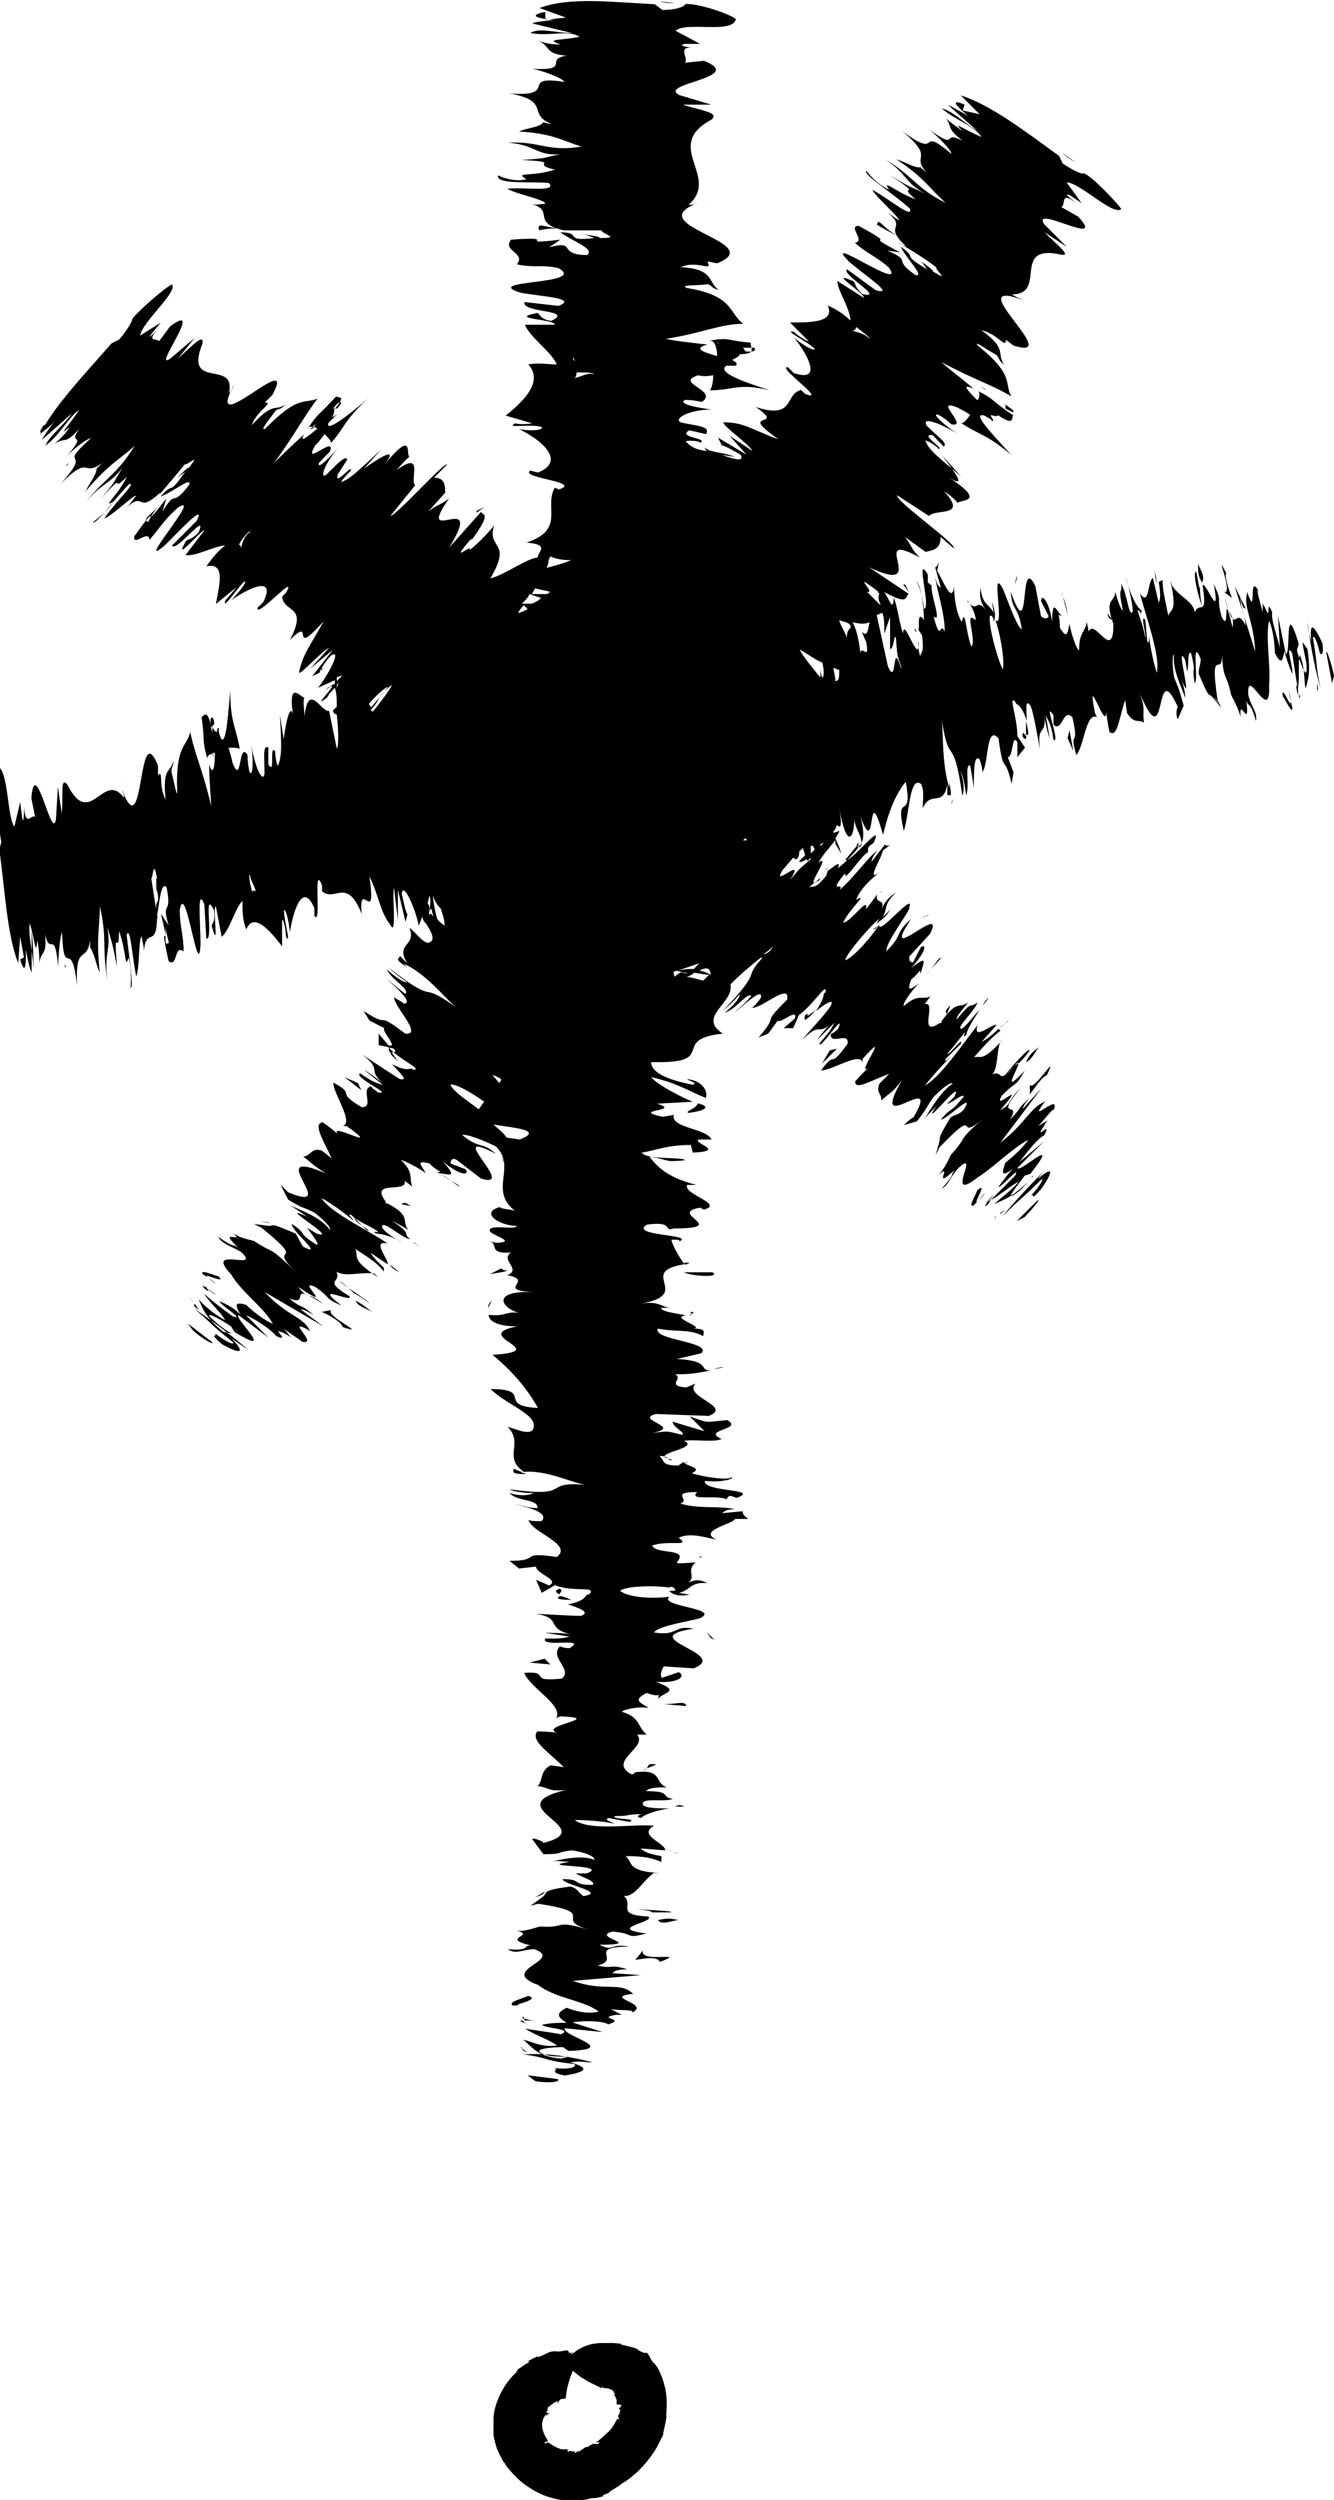 <?xml version="1.0" encoding="UTF-8"?>
<svg id="Capa_2" data-name="Capa 2" xmlns="http://www.w3.org/2000/svg" viewBox="0 0 41.71 78.15">
  <defs>
    <style>
      .cls-1 {
        stroke-width: 0px;
      }
    </style>
  </defs>
  <g id="Layer_1" data-name="Layer 1">
    <path class="cls-1" d="M15.14,15.85l-.24.12v.06l.24-.18ZM28.96,28.64l.12-.06-.3.12.18-.06ZM25.94,32.84l-.24.41.47-.47-.24.06ZM29.43,29.94c-.12,0-.18.24-.47.53l.47-.53ZM32.08,33.2c.18-.06.3-.36.41-.47-.24.18-.3.24-.41.47ZM32.73,33.61c.41-.83-.41.53-.53.3v.3c.18-.24.41-.59.53-.59ZM30.55,37.22c0,.06-.3.53-.12.47l.18-.18c-.3.3.35-.65-.06-.3ZM30.61,37.52c.06-.06.12-.12.18-.24l-.18.24ZM31.26,37.93s0,.06.18-.12l-.18.12ZM31.2,37.99l.06-.06-.06.06ZM31.08,38.11q.06-.06.06-.12l-.06.12ZM25.18,31.72c-.06.18,0,.18.06.12,0-.12.06-.18-.06-.12ZM25.53,31.54c-.12.12-.24.18-.3.24,0,.06,0,.12.3-.24ZM29.55,36.22c.12-.12.18-.18.24-.24l-.24.24ZM29.43,35.56l-.12.3c.06-.12.06-.24.12-.3ZM9.59,21l.12-.18-.12.18ZM29.55,31.83s-.06.06-.06.12c0-.06,0-.12.06-.12ZM9.88,13.24c0,.06-.06.06,0,0q-.12.12-.18.18c.06,0,.12-.06.18-.18,0,.06,0,0,0,0ZM32.26,36.81c0-.06.06-.06.06-.06l-.06.06ZM27.3,26.68h-.06.06ZM10.3,21.47c-.06,0-.06.06-.12.12q.06-.06.12-.12ZM10.12,20.88l-.12.06c0,.06.06,0,.12-.06ZM30.84,37.58c.12-.12.18-.18.24-.24-.12.18-.24.24-.24.24ZM5.04,15.73c-.35.41-.59.47-.41.59.12-.24.24-.41.41-.59ZM25.83,27.22l.06-.12c-.06.06-.06.12-.06.12ZM30.84,37.58q-.06,0,0,0t0,0ZM3.63,10.7c.12-.12.24-.24.35-.36l-.35.36ZM2.15,14.49c-.06.06-.12.12-.12.12.06-.06.06-.12.12-.12ZM30.73,31.42c.06-.12.12-.18.18-.24-.06.12-.12.18-.18.24ZM31.43,33.61c.24-.24.35-.36.41-.36.12-.12.24-.24.35-.41,0-.12-.53.47-.77.77ZM31.26,32.13c.12-.06.18-.18.3-.24l-.3.24ZM30.79,37.7c.06,0,.12-.06.18-.18-.06,0-.06.06-.12.06q0,.06-.06.12ZM29.6,31.72l.12-.3c-.24.24-.12.18-.12.3ZM27.54,27.87v.06c0-.06.06-.12,0-.06ZM27.48,28.93c-.06.06-.12.06-.18.12.06,0,.12-.06.18-.12ZM31.38,37.99c.65-.65.41-.36,1.18-1.12.12-.06-.12.3-.35.53.18-.18-.06.24.35-.24.41-.59.35-.71-.12-.3.12-.18.3-.36.41-.47-.35.36-.94.95-1.48,1.6ZM31.79,38.17l.24-.12c.18-.18.53-.59.41-.53l-.65.65ZM28.42,18.51l-.12-.24h-.06l.18.24ZM15.67,36.1l.06.18.06.12-.12-.3ZM11.18,33.85l-.41-.18.53.41-.12-.24ZM13.78,36.69l.59.41c-.06-.12-.24-.12-.59-.41ZM11.12,40.66c.06.18.35.24.53.36-.24-.18-.3-.24-.53-.36ZM10.36,40.95l-.3.06c.3.12.65.36.65.47.89.3-.59-.36-.35-.53ZM6.81,39.89c-.06,0-.59-.24-.47-.06l.18.12c-.35-.24.65.24.3-.06ZM6.52,39.95c.06.06.12.12.24.18l-.24-.18ZM6.22,40.95l-.12-.18c-.06,0-.06.06.12.18ZM6.05,40.72l.06.06-.06-.06ZM5.93,40.6c.06,0,.06.06.12.06l-.12-.06ZM12.31,32.78c-.18-.06-.18,0-.12.12.12,0,.24,0,.12-.12ZM12.48,33.2c-.12-.12-.18-.24-.24-.3q-.12,0,.24.3ZM7.76,38.52c.12.06.18.12.3.18l-.3-.18ZM8.47,38.23l-.3-.06c.18.06.24.06.3.06ZM22.76,13.48l.18.12-.18-.12ZM12.42,37.58s-.06,0-.12-.06q.06.06.12.06ZM30.84,12.18s0-.06,0,0c-.12-.06-.18-.12-.18-.12.06.06.12.12.18.12ZM7.4,41.6h-.06c.06,0,.06.06.06,0ZM22.87,14.01l-.06-.06c-.06,0,0,0,.06.06ZM6.46,40.24c.12.12.18.18.3.24-.24-.18-.3-.24-.3-.24ZM27.42,7.02c.18.12.41.24.65.36-.53-.3-.59-.59-.65-.36ZM6.46,40.24q0-.06,0,0c0-.06-.06-.06,0,0ZM33.21,4.77c.12.12.3.24.41.3l-.41-.3ZM29.19,3.95c-.06-.06-.12-.06-.12-.06q.06,0,.12.06ZM12.9,38.82c.12.06.18.12.24.18-.12-.12-.18-.12-.24-.18ZM10.65,40.06c.24.18.35.3.41.36.12.06.3.18.47.3.06,0-.59-.41-.89-.65ZM12.19,39.53c.06.12.18.18.3.24l-.3-.24ZM6.34,40.18c0,.06.06.12.18.18,0-.06-.06-.06-.06-.12q-.06,0-.12-.06ZM12.84,37.7c-.24-.18-.24-.06-.3-.06l.3.06ZM6.05,40.89c.71.59.35.36,1.24,1.07.06.12-.3-.06-.59-.3.18.18-.24-.06.24.36.65.36.71.24.3-.18.18.12.35.24.53.36-.35-.3-1-.83-1.71-1.3ZM6.05,41.6c.18.18.65.47.59.36l-.77-.59.18.24ZM31.79,17.98l-.06.3.06-.18v-.12ZM33.38,23.07l.18.41-.12-.65-.06.24ZM33.38,19.22l-.18-.71c0,.12.12.24.18.71ZM37.46,17.62c0,.3,0,.36.12.59.12-.18-.06-.41-.12-.59ZM38.28,18.51l.24.18c-.12-.3-.24-.71-.18-.77-.41-.83.24.65-.06.59ZM40.11,21.77c.06.06.3.59.3.36l-.06-.24c.06.41-.3-.59-.24-.12ZM40.35,21.89l-.06-.3c.06.18.06.24.06.3ZM41.18,21.35v.24s.06,0,0-.24ZM41.12,21.71v-.12.12ZM41.18,21.83v-.12.12ZM31.97,23.01c.06.12.12.12.12,0-.06-.06-.12-.18-.12,0ZM32.08,22.95c.06.06.12.06,0-.41v.41ZM29.78,24.97q0,.06,0,0c-.06.24,0,.18,0,0ZM38.58,22.06c0-.12-.06-.24-.06-.36l.06.36ZM37.93,21.77l.18.24c-.06-.12-.12-.18-.18-.24ZM12.6,28.7l-.06-.18.06.18ZM34.86,19.52q0,.06.06.12c-.06-.06-.06-.12-.06-.12ZM6.64,23.49v.06c0,.06.06.12.06.18l-.06-.24ZM3.92,24.49s0-.06-.06-.12q.06.06.06.12ZM29.13,18.27v.06-.06ZM40.76,20.05v.06-.06ZM28.19,20.88c-.18-.53-.12-.36-.18-.95-.06-.12-.06.36-.18.36v-1.01l-.18.53c0-.36,0-.47-.06-.65-.06,0-.12.06-.18.06l.35,1.6c.3.71.12-.89.41.06ZM27.07,20.05l-.12-.3c.18.18.18-.06.24-.3-.12.06-.3.06-.53,0,.12.24.18.47.24.95.06-.24.3.3.18-.36ZM26.95,26.39c-.06-.41-.18-.41-.24-.77,0,.59-.24.95-.47-.36.12.71,0,.59-.06.53-.06.06-.06.18-.12.18v.06s.06,0,.18-.06c0,.06-.06.12-.12.24.06.12.12.24.18.47l-.18-.3v-.12c-.18.24-.41.47-.53.71.47-.36-.59,1.07.06.47-.06.18-.06,0-.35.3.18-.06.18.06.53-.36l.06-.18c0,.06.47-.41.3-.06.18-.12.47-.41.65-.65l-.06-.06.12.06q0-.06.06-.12ZM25.35,26.86q0-.06-.06,0c0,.06-.06.06-.06,0-.12.06-.24.12-.24.06l.18-.18c0-.06-.06-.18-.06-.24l-.12.12c0,.24-.12.3-.18.18l-.35.41c-.35.59.77-.53.24.3.35-.41.24-.3.65-.65ZM24.17,29.58c-.06.06-.18.18-.3.24h.06c.12-.06.18-.12.24-.24ZM21.99,30.65c.06-.06.12-.12.18-.18-.18,0-.35-.06-.47-.06-.06.06-.18.12-.24.12.35.06.47.12.53.12ZM15.43,35.15c.12.12.3.24.41.41l.41.06c.77-.3-.18-.36-.83-.47ZM14.96,34.68c.06-.06.12-.18.18-.24-.41-.3-.94-.59-1.06-.53.12.24.59.53.89.77ZM13.9,28.93c0-.18-.06-.36-.12-.53-.06-.06-.18-.18-.24-.41,0,.18.06.47.12.71.06.12.18.18.24.24ZM13.55,28.64c-.06-.18-.06-.36-.12-.12,0-.18.06-.3,0-.53l-.06.24c.12.18,0,.24.06.36.06-.06.06,0,.12.06ZM10.53,21.41v.12c0-.06.06-.18.12-.3,0,.06-.06.12-.12.18ZM10.53,21.29c.06-.06.12-.12.18-.18l-.18.06v.12ZM11.54,22c0,.06.06.06.06.12l.53-.65c-.06,0-.35.24-.59.53ZM12.25,21.41c-.53.41-.3.41-.65.77,0,0,0,.06.06.06.3-.36.59-.77.59-.83ZM17.21,17.39l-.06.12c0,.06,0,.12-.06.24.24-.06.47-.12.77-.24-.35,0-.53-.06-.65-.12ZM17.97,11.29c0-.06-.06-.12-.06-.12q0,.06.06.12ZM17.97,11.82c.24-.06.41-.18.59-.12,0-.06-.3-.06-.53-.06,0,0,0,.12-.06.18ZM25,20.29c.06.18.41.59.65.89v-.3s0,.18.06.3c.06,0,.06-.24,0-.47-.18-.06-.41-.24-.71-.41ZM25.77,26.33l-.12.06v.06l.12-.12ZM25.35,26.68l.12-.12c0-.06-.06-.12-.06-.12h-.06v.24ZM24.7,26.21v-.06.06ZM21.87,30.35c.12,0,.24.06.35.12,0-.24-.18-.24-.35-.12ZM15.61,33.85q.06-.06.06-.12c-.12-.06-.18-.12-.3-.12.06,0,.12.12.24.24ZM17.21,18.51c-.12-.06-.3-.06-.47-.12-.06.06-.06.12-.12.18h.47c.06,0,.06-.06.12-.06ZM25.77,21.77q0,.06.06.12c-.06,0-.06-.06-.06-.12ZM23.35,26.27s0-.06-.06-.06l-.06.06h.12ZM16.2,19.16c.06,0,.18-.06.3-.12l-.12-.12c-.06.06-.12.12-.18.24ZM16.91,18.69l-.35-.12c-.06.12-.12.18-.24.3h.3c.18-.06.24-.12.3-.18ZM25.59,26.21s.06,0,0,0v-.12.12ZM21.69,30.29c.06-.06.12-.12.18-.18l-.71.24h-.06.06c-.12,0-.12.06-.06.18.24-.24.24-.06.41-.12-.18,0-.3-.06-.35-.06.24-.06.35-.06.53-.06ZM26.24,20.94c-.06,0-.12-.06-.18-.06,0,.12.06.24.06.41.12,0,.12-.12.12-.36ZM26.24,19.4c.06.18.18.36.24.53,0-.3.12-.24.12-.36-.06-.12-.18-.12-.35-.18ZM26.65,10.34c.24.06.41.12.53.24.06,0-.18-.18-.41-.36,0,.06-.06.12-.12.12ZM26.83,10.04v-.12.12ZM27.12,18.51c.06.06.24.24.41.41,0-.06-.06-.12-.06-.24s0-.12.06-.12c-.06,0-.06-.06-.12-.06h.06c-.94-.71-.06.06-.35,0ZM8,27.87c-.06-.24-.18-.36-.18-.53-.06,0,0,.3.06.53q.06-.06.12,0ZM7.7,27.93c-.06,0-.06.06-.06.06,0,0,0-.06.06-.06ZM6.7,22.66c0-.18-.06-.3-.12-.18,0,.12,0,.24.06.41v-.12c0-.06,0-.12.06-.12ZM7.82,16.62c0-.06-.24.18-.35.41.06,0,.06.06.06.12.06-.24.12-.41.3-.53ZM7.29,16.97h-.12.12q-.06,0,0,0ZM10.36,12.83l.06-.06h.12c.12-.12.18-.24.06-.18-.06,0-.12.12-.24.24ZM23.11,10.87h.12c.06.06.06.12.12.12.18,0,.3,0,.24-.12h-.47ZM31.38,12.59l.06.06v.12c.12.06.3.18.24.06-.06-.06-.18-.12-.3-.24ZM40.88,20.29c.12.77,0,1.01-.06,1.24-.06-.3,0-.59-.18-1.07-.06.3,0,.77-.06,1.07-.06-.3-.12-.77-.18-1.12-.24-.36.06.53,0,.65-.12-.3-.18-.47-.24-.71-.06.36-.12.41-.3.06,0,0,0-.59-.18-1.01-.12.53.06,1.42,0,2.01.06,1.3-.71-.65-.65.3.06.36.3.53.24.83-.18-.65-.24-.41-.3-.65.12,1.01-.24-.18-.18.53-.06-.24-.18-.47-.3-.71-.18-.83-.24-.3-.3-1.54.12,1.3-.41-.24-.12,1.72l.12.24-.3-.36c-.12-.12-.06.12-.41-.71,0-.24.06-.24.06-.47-.3-.71-.06.65-.18.77-.12-.59.06-.24-.12-.95-.12-.06-.06.36-.12.59l-.06-.36c-.35-.71.3,1.66-.12.59.06.18.12.41.12.59-.12-.36-.41-.89-.35-1.36-.06,0-.06.36,0,.71.18.47.12.24.3.89l-.18.41c-.06,0-.06-.36,0-.36-.77-1.72-.3,1.66-1.18-.41.18.53.06.47.12.89-.18-.12-.3.06-.53-.3l-.06-.41c-.18.53-.24,1.18-.47,1.01,0,.18-.12-.53-.12-.65,0,.71-.65-1.42-.35.06l.06.12c-.35-.18-.41.95-.65,1.18-.24-.89.12-.12-.12-1.18-.3-.3-.3.47-.59.24v-.3c-.35-.53.24.89,0,.77-.06-.41-.12-.53-.24-.77l.12.71c-.06-.12-.18-.65-.18-.89.12.95-.24.36-.12,1.24-.06-.24-.18-1.07-.3-1.36-.18-.24-.12.12-.12.47-.18-.59-.35-.47-.35-.59-.24-.24.06.47.06,1.07l.24.36-.24.3v-.47c-.18-.3-.12.47-.3.47l.18.47-.06.36c-.24-1.01-.24-.18-.41-1.42-.41-.47-.3.95-.53,1.07.06,0,0-.24-.06-.41-.18-.18-.18.36-.18.89-.06-.36-.06-.41-.12-.71-.18,0,0,.59-.12.95-.06-.47-.12-.65-.18-.77.12.36.12.65.06.77-.3-2.07-.41-.77-.65-2.43.06.41,0,1.42.24,2.19v-.18c.12.59,0,.36-.06.41v-.36c-.12.77-.53.18-.77.77,0-.24.06-.59-.06-.77-.35-.24-.35.89-.53,1.48-.3-1.3.3-.24.06-1.54-.3.36-.53.89-.71,1.66-.53-1.89-.18.89-.71-.59.18.65.06.89-.06.95v-.12s-.06.06-.06.12h.06-.06c-.12.12-.24.3-.35.41.12.18,1.24-1.3.89-.53-.06.06-.12.06-.18.18v.12c-.24.12-.77,1.01-.71.65-.59.71,0,.24-.18.53.47-.41.83-.95,1.18-1.24q-.18.24-.18.36l.41-.53c.06,0,.06.06.18,0l-.24.18c0,.18-.59,1.07-.06.65-.24.18-.65.53-.77.89.41-.24-.18.24-.41.71.24,0,.83-.89.71-.41,0,0,.24-.3.35-.47-.06.36.3.06.12.53.06-.18.18-.41.47-.59-.41.41-.24.47-.41.77l.24-.24c-.18.3-.35.36-.47.47.06-.06.12-.18.12-.18-.24.18-1.06,1.12-1.06,1.3.3-.12.89-.83,1.06-1.12-.06.41,1.12-1.07.94-.53.06.06-.77,1.12-.71,1.36.53-.53.24-.53.77-1.01-1.06,1.6,1.12-.59.59.47l-.65.71c0,.12,0,.18.12.18l.24-.47c.18-.12.18.12-.3.65.59-.47.35-.12.3.18-.06-.18.06-.12-.3.18-.18.47.06.24.24.12-.24.24-.53.65-.47.71.47-.41.53-.18.83-.3l-.18.24c.41-.12-.24,1.07.47.59h.06v-.06c.53-.71.53-.36.83-.59-.12.18-.41.47-.35.53.53-.65.35-.3.65-.53-.12.3-.65.77-.53.83.12,0,.35-.36.59-.59-.24.36-.41.65-.41.77-.18.18,0-.12-.06-.06-.3.36-.18.24-.53.65,0,.12.53-.59.41-.3l-.47.47c-.06.18.12-.06.18-.06-.12.06-.59.59-.83.89.47-.24,1.18-1.3,1.65-1.89-.18.53.47-.06.59,0l-.47.53c.12-.06.3-.18.53-.41l.06.06c-.24.18-.41.36-.83.83.24-.06.24.18.94-.59l-.12.12c-.12.36-.06.77-.24,1.01.35-.18.12.41.77-.36.24-.12-.65,1.18.24.24-.35.59-.18.24-.71.77-.35.59.89-.65-.06.47.41-.24.18-.24.65-.71-.89,1.07.06.36-.35,1.01.41-.41.18-.3.65-.71-.24.24-.24.36-.24.36l.59-.65-1.3,1.72c.83-.65.94-1.12,1.42-1.3l-.06.06c-.53.71.59-.41.3.24.06-.18-.3.3-.47.47l.3-.18q-.06.06-.12.18c-.35.53.3-.24,0,.3-.18.06-.59.59-.77.83l.77-.65-.83.83c.06.18,1.42-1.12.41.18l-.18.06c-.18.24-.71.89-.24.53.12-.06.41-.41.47-.53l-.12.18c-.53.53-.83.59-1.06.71.24-.24.47-.36.77-.71-.24.12-.65.47-.89.59.24-.24.59-.59.77-.77.18-.36-.41.36-.53.36.18-.24.3-.41.47-.59-.3.24-.41.24-.24-.18,0,0,.47-.36.71-.71-.47.24-1.12.89-1.59,1.18-1.06.83.12-.95-.59-.3-.24.24-.3.53-.53.65.47-.53.24-.36.41-.59-.77.71,0-.3-.53.18.18-.18.3-.41.41-.65.59-.65.12-.36,1.06-1.18-1,.89-.06-.47-1.42.95l-.12.24.12-.41c.06-.18-.12,0,.35-.77.18-.12.24-.06.41-.24.41-.65-.59.36-.71.3.41-.47.24-.12.71-.71,0-.12-.35.18-.53.24l.24-.24c.35-.71-1.18,1.24-.53.24-.12.18-.3.3-.41.47.18-.3.53-.89.89-1.12-.06-.06-.3.12-.59.41-.3.41-.12.24-.53.77l-.41.12s.24-.24.3-.24c.94-1.6-1.48.77-.35-1.18-.35.47-.35.36-.65.65,0-.24-.18-.24-.06-.53l.3-.3c-.53.18-1.06.53-1.06.24-.12.12.35-.41.47-.47-.59.47.77-1.36-.24-.24v.12c-.06-.36-.94.24-1.3.24.53-.71.18.06.83-.83.06-.41-.53.06-.53-.3.12-.06.18-.12.24-.18.24-.59-.59.71-.59.47.3-.36.35-.41.47-.65l-.53.53c.06-.12.41-.53.59-.65-.65.65-.41,0-1.06.65.12-.18.71-.77.89-1.07.12-.24-.18-.06-.47.18.35-.53.18-.53.3-.59.06-.36-.35.36-.83.71l-.18.41h-.3l.35-.3c.12-.36-.47.18-.53.06l-.3.41-.3.12c.71-.83,0-.3.89-1.18.12-.59-.89.36-1.12.24,0,.06.18-.12.3-.3.06-.3-.35.06-.83.47.24-.24.35-.3.53-.53-.12-.12-.47.41-.83.53.35-.3.47-.47.47-.59-.24.3-.47.47-.53.53,1.3-1.36.59-.95,1.24-1.66h-.06c-.3.24-.65.53-.94.83.12.59-1.06,1.01-.24,1.54-1.71.18-.06.95-2.24.89,0,.3.41.53,1.3.71.18-.06-.12-.12-.18-.18.53.06.65.41.59.59-.47-.18-.89-.47-1.71-.65.18.24,1,.65,1.3.77l-1.12.06c.83.24-.89.18.18.41l.35-.06c-.12.41,1,.41,1.18.77h-.41c-.18.12.89.36-.18.41l-.06-.24c-.77,0-1.12.18-1.54.24.18.24,1.3.12,1.36.24-.71.06-.41,0-1.12-.12.24.3.53.65,1.48.89h-.3c-.12.3,1.18.59.53.77l-.12-.06c-1.06.18,1,.65-.83.65-.35.12.06-.24-.83-.12-.59.36,1.54.3,1,.53.06-.06-.06-.06-.24-.06.06.24.24.53.41.77-1.54.24.35.95-1.42,1.24.65-.12.71.12,1,.12h-.3c-.06.12.53.18.77.24-.53.06.59.36.24.41.41,0,.3.12.3.24-.41-.24-.83-.12-1.42-.24-.18.36,1.71.41,1.36.77l-.77.18c1.12.06.65.36,1.06.36-.35.06-.53.12-1.12.12.3.12-.3.36.35.41l.3-.12c-.41.41,1.18.71.41,1.01l-1.65-.06c-.71.18.89.41-.12.59.59-.06.41-.06.94.06.12-.06-.3-.24-.3-.41l1,.3-.47-.47c.65.24.47.18,1.18.12.53.3-.83.3-.18.59-.24.12-.83,0-1.18.06.59.24-1.24.41-.35.59-.18.06-.06-.12-.41-.12.18.18.06.3.59.3l.18-.12c-.06.12.65.18.24.36.35.12,1.18.24,1.24.12.12.06-.35.18-.83.12-.06.36,1.77.24,1,.53-.06,0-.12-.06-.24-.06-.06.06-.12.12-.06.12-.3-.18-1.24.06-.94-.24-.89,0-.18.24-.53.36.59.18,1.3.06,1.71.18-.3,0-.3.06-.41.12l.65-.06c0,.06,0,.12.18.24h-.41c-.12.18-1.18.36-.59.65-.3-.06-.83-.24-1.18-.06.41.3-.3.06-.83.24.12.3,1.18.06.77.53,0,.06.41,0,.59,0-.35.3.12.47-.35.71.18-.12.41-.24.71-.06-.53-.06-.53.24-.89.3l.35.06c-.35.06-.53,0-.65-.12.12,0,.24,0,.18-.06-.3-.12-1.54-.12-1.71.06.3.24,1.18.24,1.54.18-.35.3,1.54.36,1,.65,0,.06-1.36.24-1.48.47.77.12.59-.24,1.24-.12-1.95.3,1.18.77,0,1.24l-.94-.06c-.06.12-.12.24-.06.36l.53-.18c.24.12,0,.36-.71.3.77.3.3.3.06.53.06-.24.12,0-.35-.18-.47.24-.18.3.06.47-.35-.06-.83.06-.83.12.59.18.47.47.77.71h-.3c.35.41-.94.83-.18,1.24h.06l.06-.06c.89-.12.59.36,1,.47-.24,0-.59,0-.65.12.83,0,.41.18.83.24-.3.12-1-.06-.94.18.06.12.53.12.83.12-.41.06-.77.18-.89.3-.24-.06.06-.12,0-.12-.47,0-.3.06-.83.06-.06.12.77.06.47.18l-.65-.12c-.18.06.12.12.18.18-.18-.06-.83-.12-1.24-.12.47.36,1.77.12,2.48.18-.53.3.35.53.35.77l-.77-.06c.12.12.3.18.65.24v.18c-.3-.12-.53-.18-1.12-.18.24.18,0,.47,1.06.53h-.18c-.35.24-.59.77-.94.71.35.3-.3.59.77.65.24.18-1.36.36-.06.53-.71.18-.3,0-1.06-.06-.71.18,1.06.41-.41.41.47.24.3-.06.94.06-1.36,0-.24.41-1,.59.53.12.35-.06.94.12-.35,0-.41.06-.47.12l.89.06-2.13.18c1,.36,1.48,0,1.89.41h-.06c-.89.12.65.3,0,.59.18-.12-.41-.06-.65-.12l.35.18h-.18c-.65.12.35.12-.24.3-.18-.12-.83-.12-1.12-.06l.94.3-1.18-.12c-.12.24,1.77.65.12.71l-.18-.12c-.3,0-1.12.06-.53.24.12.06.53.06.71.06l-.24.06c-.77-.06-.94-.41-1.18-.59.3.06.53.24,1.06.18-.24-.18-.77-.36-1-.53.3.06.83.12,1.12.18.41-.18-.53-.18-.59-.3.3-.06.53-.06.77-.06-.3-.18-.35-.3,0-.47,0,0,.53.24,1,.12-.47-.36-1.36-.41-1.89-.83-1.3-.47.83-.77-.12-1.12-.35,0-.59.18-.83,0,.71.06.47-.12.71-.12-1-.24.24-.3-.47-.47.24.06.53-.06.77-.12.89.06.35-.24,1.59.12-1.3-.36.35-.53-1.65-.83l-.24.06.41-.3c.12-.12-.06-.18.83-.3.24.06.24.18.41.3.77-.12-.65-.36-.65-.53.65,0,.24.18.94.18.12-.12-.35-.24-.53-.36h.35c.77-.3-1.71-.18-.53-.36-.18,0-.41-.06-.65,0,.35-.06,1-.24,1.42-.06,0-.12-.3-.24-.71-.3-.53.06-.24.12-.89.12l-.35-.47c0-.06.35.06.35.12,1.83-.47-1.54-1.12.71-1.66-.59.06-.47-.06-.89-.12.18-.18.06-.47.41-.65l.41.06c-.47-.47-1.06-.83-.83-1.12-.18,0,.53,0,.65.06-.71-.24,1.54-.47.06-.53l-.12.06c.24-.41-.83-.95-1-1.42.89-.06.06.3,1.18.18.35-.3-.41-.65-.06-1.01.12.06.24.06.3.06.59-.36-.89,0-.77-.3.41,0,.53,0,.77-.06l-.77-.12c.12,0,.65,0,.89.06-.94-.18-.3-.53-1.18-.65.24,0,1.06.06,1.42.06.3-.12-.06-.24-.41-.36.65-.12.53-.36.65-.3.3-.3-.47-.06-1.06-.3l-.41.24-.18-.41.41.18c.35-.18-.41-.36-.41-.59l-.53.06-.3-.24c1.06,0,.24-.3,1.48-.12.53-.41-.83-.77-.89-1.18,0,.06.24.06.41.06.24-.24-.3-.41-.83-.53.35.06.41.12.71.12,0-.3-.59-.18-.89-.47.41.12.65.06.77,0-.41,0-.65-.06-.77-.12,2.13.3.89-.3,2.54-.12-.47,0-1.36-.53-2.18-.41l.18.06c-.59,0-.35-.12-.41-.18.12.06.24.12.35.12-.71-.47,0-.89-.53-1.42.24.06.59.24.77.12.3-.47-.77-.77-1.3-1.3,1.36,0,.18.53,1.48.59-.3-.53-.71-1.07-1.42-1.66,1.95-.12-.77-.59.77-.89-.65,0-.89-.18-.89-.36.53.06.53-.12.94-.06-.59-.18-.83-.71.47-.65-1.24-.06.06-.36-.83-.53.47-.18-.24-.47.12-.71-.77.06-.35-.3-.71-.36.06,0,.18.06.3.06.71-.06-.59-.3-.18-.47.3-.06.71.06.77-.06-.53,0-1.18-.41-.53-.59,0,.06.3.06.47.12-.83-.65.06-1.36-.59-2.01-.35-.18-.94-.41-1.06-.36.59.47.59.18,1.06.59-1.71-.89.71,1.13-.47.77l-.77-.59c-.12-.06-.18,0-.18.12l.47.18c.12.18-.12.24-.71-.24.53.59.12.36-.18.36.18-.12.12.06-.24-.3-.47-.12-.24.06-.12.3-.24-.18-.71-.41-.77-.41.41.41.24.53.35.83l-.24-.18c.12.41-1.12-.06-.59.65v.06h.06c.77.41.41.53.65.83-.18-.12-.53-.3-.53-.3.71.47.3.36.59.59-.3-.06-.83-.59-.89-.41,0,.12.35.36.65.53-.35-.24-.71-.3-.83-.3-.18-.12.12,0,.06-.06-.35-.24-.24-.12-.71-.41-.12.06.65.47.35.36l-.47-.47c-.18-.06.06.12.06.18-.12-.12-.65-.53-1-.71.3.47,1.48,1.01,2.07,1.42-.53-.12.06.53,0,.65l-.53-.36c.06.12.18.24.41.47v.12c-.18-.24-.35-.36-.89-.71.12.24-.18.3.71.89l-.12-.12c-.47-.06-.89.12-1.18-.06.18.36-.47.24.41.77.12.24-1.24-.47-.24.3-.65-.3-.24-.18-.83-.59-.65-.3.71.83-.53,0,.3.41.3.12.77.53-1.18-.77-.35.12-1.06-.18.41.36.3.12.77.53-.3-.18-.35-.18-.41-.18l.71.53-1.83-1.07c.71.77,1.24.77,1.42,1.24l-.06-.06c-.77-.41.41.53-.24.36.18.06-.35-.24-.53-.41l.24.3q-.06-.06-.18-.12c-.59-.3.24.3-.3.06-.12-.18-.65-.53-.94-.65l.71.71-.94-.71c-.18.06,1.24,1.36-.12.53l-.12-.18c-.24-.18-1-.59-.53-.18.06.06.41.36.59.41l-.3-.06c-.59-.47-.65-.77-.77-1.01.24.24.41.41.83.65-.12-.24-.53-.59-.65-.83.24.24.65.53.89.71.41.12-.41-.36-.41-.47.3.12.47.24.65.41-.18-.3-.18-.41.18-.3,0,0,.41.41.83.59-.24-.47-1-1.01-1.3-1.54-.89-.95,1-.06.3-.71-.3-.18-.59-.24-.71-.47.59.41.41.18.65.36-.77-.71.3-.06-.24-.53.18.18.47.24.71.3.71.47.35.06,1.3.95-.94-.89.47-.12-1.06-1.36l-.24-.12.47.06c.18,0,0-.12.83.24.12.18.12.24.24.41.71.36-.41-.53-.35-.71.53.36.12.24.77.65.12,0-.18-.36-.3-.53l.3.18c.77.24-1.36-1.01-.3-.53-.18-.12-.35-.24-.53-.36.35.18.94.36,1.24.77.06-.06-.18-.3-.47-.53-.47-.24-.24-.06-.83-.41l-.24-.47.24.24c1.71.71-.89-1.48,1.18-.59-.47-.3-.41-.3-.71-.53.24,0,.24-.3.59-.18l.3.24c-.24-.53-.59-1.07-.3-1.12-.12-.12.47.3.53.41-.47-.53,1.48.59.24-.3h-.12c.35-.12-.3-1.01-.3-1.36.77.41,0,.24.89.77.41,0-.06-.59.3-.65.06.12.18.12.18.18.59.12-.77-.47-.53-.59.35.24.47.3.71.36l-.59-.47c.12.06.53.36.71.53-.71-.59-.06-.47-.77-1.01.18.12.89.59,1.18.77.3.06,0-.18-.24-.47.53.3.59.06.65.18.35,0-.41-.3-.77-.71l-.3-.06v-.36l.3.36c.35.12-.24-.47-.12-.53l-.47-.24-.18-.3c.89.59.3-.06,1.3.71.59.06-.41-.89-.35-1.18-.06.06.18.12.3.24.3,0-.12-.41-.53-.77.24.18.35.3.59.47.12-.18-.41-.41-.59-.77.35.3.53.41.65.41-.35-.24-.53-.41-.59-.47,1.65,1.3.83.3,2.18,1.3-.35-.24-.94-1.07-1.71-1.42l.12.12c-.47-.3-.24-.24-.24-.36.06.06.18.18.24.24-.41-.65.3-.53.06-1.12.18.12.41.47.59.47.24-.06.12-.3-.06-.59-.06-.06-.12-.12-.12-.24l-.12.3c-.06-.41-.47-1.42-.53-1.01.06.24.12.59.18.65l-.06.24-.24-1.01v.95l-.12-1.01c-.06.18.06,1.3-.06,1.24-.41-.53-.35-.83-.71-1.6.24,1.66-.35,0-.24,1.18-.47-1.18-.83-.36-1.24-.71v-.18c-.3-.77,0,1.3-.24.95v-.24c-.35-.83-.65,0-.77.77,0-.24-.12-.77-.18-.71,0,.36.24,1.12.06.83,0-.18-.06-.53-.12-.53v.83c-.41-.53-.89-1.07-1.12-.53-.12-.3-.12-.59-.12-.89-.24.24-.41.95-.65,1.12l-.18-.95c-.12,0,.12,1.48-.12.65-.06-.12.12-.06.06-.53-.35-.71,0,.95-.24.89l-.06-1.07c-.24-.59-.12.59-.12,1.24-.06,1.3-.47-2.07-.65-1.07,0,.53.12.77.12,1.3-.3-.24-.18.53-.47.3-.35-1.6.12,0-.24-1.48l.24.36c-.24-.83.12-.24-.06-1.18-.18-.24-.24.59-.3.89-.12-.71.18-.12-.06-1.07l.06.36c0-.24-.06-.47,0-.47-.12-.65-.12,0-.18,0,.06.36.12.89.24,1.42,0-.06-.06-.18-.06-.24,0,1.07-.35.3-.41,1.12,0-.24-.06-.3-.06-.47-.12,0-.06.95-.18,1.24-.12-.53-.18-1.6-.3-1.3.06.59.24,1.66.12,1.66,0,0,.06-.53-.06-.95-.12.41-.06-.18-.3-.83,0,.89-.18-.3-.06,1.12-.18-.89-.12-.59-.3-1.24.12.77-.12.77,0,1.66-.18-1.01,0-1.3-.24-2.31,0,.71-.12.95,0,2.07-.12-.24-.18-.65-.3-.77,0,.06,0-.18,0-.24-.12.77-.47.06-.41,1.42-.18-1.6-.41-.12-.47-1.66-.06.06-.12.77-.12,1.07-.12-1.24-.24-.3-.41-1.01.06.71-.12.47-.18.89,0-.18,0-.36-.06-.71-.06.53-.06.06-.24-.53-.06.41.12.95.12,1.54,0-.24,0-.77-.06-1.3v1.3c-.06-.12-.12-.36-.18-.71,0,.36,0,.89-.18.3l.12-.06-.12-.65-.06.83c-.35-.89-.41-2.25-.59-3.55l.06-.24c-.06-.47-.18-.71-.18-.71-.06-.3,0-1.42.06-1.66.35.12.3,1.6.53,1.89l.18-.77.06.47c.06.3.06-.18.06-.3.06.65.24.18.35.3l-.12-.59c.12-1.42.65,1.42.77.65l.06-1.01.12.83c.06-.53-.06-1.18.18-.89.71,1.42,1.12-.47,1.77.41,0-.12-.06-.18-.06-.24.71,1.84.47-2.37,1.12-.77v.3c.18-.18,0,.3.24.77-.12-1.07.18-.83.24-1.24,0,.24-.06.18-.06.36.06.24.18.83.18.65-.06-1.48.3-1.42.41-1.89.12.65.41,1.24.65,2.31,0-.24-.06-.77-.06-1.3.12.41.18.06.18-.36-.06,0-.12.06-.18.06v-.06.06q-.06.06-.06.12c-.18-.65-.06-.53-.18-1.3.06,0,.18-.3.3.3.06,0,.06.12.18.18,0-.12.06-.18.06-.12v.06c0,.12.06.18.06.24.18.3.24-.89.3-1.48,0,1.01.18,1.12.3,1.84,0-.06-.18-.06-.35-.06,0,.06.06.18.12.47.3.77.18-.71.47-.24,0,.06,0,.24.06.53.12.18.12-.41.06-.83.12.71.35,1.18.41.89,0-.59-.06-.89.12-.83v.53c.24.41,0-.77.24-.36-.06-.18,0,.36.06.41.12-.3.12-.59.06-1.6l.12.77c.06-.47.24-1.48.35-.41-.3-1.6.18-.89.3-.89-.06.06,0,.41,0,.59.12-1.12.53-.12.77-.18l.24,1.18c.06-.06.06-.53,0-1.07-.06,0-.12-.06-.12-.12l.12-.12c0-.24,0-.41-.06-.59-.12.12-.18.18-.24.3-.59.47.47-.59.06-.3.06-.06.12-.12.18-.12v-.12l-.53.24c.3-.36.77-1.24.41-1.01-.18.18-.35.47-.35.53l-.24.12.65-.83-.71.59.59-.65c-.18.06-.94.89-.94.77.12-.59.35-.83.77-1.6-1.12,1.24-.24-.24-1.06.59.59-1.12-.18-.83-.24-1.36l.12-.12c.41-.71-.94.83-.89.47l.18-.18c.41-.83-.41-.47-1-.06.18-.18.53-.59.41-.59-.24.24-.71.95-.59.59.12-.12.35-.41.35-.41l-.65.53c.12-.65.3-1.3-.3-1.18.18-.24.35-.47.59-.65-.3,0-.94.36-1.24.3l.59-.77c-.06-.06-1,1.07-.59.36.06-.12.12,0,.41-.3.3-.71-.71.65-.83.41l.77-.77c.3-.59-.53.3-1,.77-1,.83,1.24-1.72.41-1.18-.41.36-.53.59-.89,1.01,0-.36-.53.24-.47-.12.94-1.3.06.06,1-1.18l-.12.41c.47-.77.24-.06.83-.83.12-.3-.53.24-.89.36.47-.53.18.06.77-.77l-.24.18c.18-.18.35-.36.35-.3.41-.53-.06-.06-.12-.12-.24.3-.59.71-.94,1.12.06-.06.12-.12.18-.24-.77.71-.47-.06-1.06.47.18-.18.18-.24.3-.36-.06-.06-.71.59-1,.71.3-.47,1.06-1.18.77-1.07-.41.41-1.06,1.3-1.12,1.18,0,0,.41-.3.65-.65-.41.24.12-.18.41-.77-.59.59.06-.3-.83.71.59-.71.35-.47.71-1.01-.47.59-.65.47-1.18,1.12.65-.83.94-.83,1.54-1.78-.53.47-.77.53-1.54,1.42.12-.24.35-.53.35-.71-.06.06.12-.12.18-.18-.65.47-.35-.3-1.3.65,1.06-1.18-.18-.41.94-1.42-.12,0-.65.41-.83.65.83-.95.06-.36.47-.95-.47.53-.41.24-.77.47.12-.12.3-.24.47-.53-.41.36-.06,0,.3-.53-.35.24-.59.77-1.06,1.12.12-.3.53-.59.83-1.01l-.94.83c.06-.12.18-.3.41-.59-.3.24-.65.59-.35.12l.12.06.41-.3-.65.53c.41-.83,1.36-1.84,2.24-2.84l.24-.12c.3-.36.41-.59.41-.65.18-.24,1.06-1.01,1.24-1.07.18.24-.94,1.18-1,1.6l.65-.41-.3.36c-.18.24.18-.12.24-.18-.47.47,0,.3,0,.41l.35-.47c1.12-.83-.59,1.42,0,1.01l.77-.65-.53.65c.41-.36.83-.83.77-.47-.59,1.48,1.06.47.83,1.54.12-.12.12-.18.18-.3-1.06,1.95,2.01-1.18,1.18.36l-.24.24c.3,0-.24.24-.41.71.71-.77.71-.41,1.06-.65-.18.18-.18.12-.3.18-.12.18-.53.65-.35.59,1.06-1.07,1.18-.77,1.65-.95-.41.53-.71,1.12-1.36,2.01.18-.18.53-.53.94-.89-.18.3.12.06.41-.18-.06-.06-.12-.06-.18-.06l.06-.06-.06.06c-.06,0-.12,0-.12.06.35-.53.35-.41.89-1.01.06.06.35-.06-.06.41,0,.06,0,.12-.06.24.12-.06.18-.12.12-.06l-.06.06c-.06.06-.12.12-.18.18-.12.36.83-.41,1.24-.77-.77.71-.71.89-1.18,1.42.06-.06-.06-.18-.18-.3-.06.06-.12.18-.3.36-.41.71.65-.36.47.18-.06.06-.18.18-.35.36-.06.24.35-.18.65-.53-.47.53-.65,1.07-.41.89.41-.41.59-.59.65-.47l-.3.47c-.12.41.47-.36.41-.12,0,0-.3.3-.3.36.3-.12.47-.3,1.24-1.01l-.53.59c.41-.3,1.24-.83.53,0,1.06-1.3.77-.47.89-.36-.06,0-.3.3-.41.41.89-.65.41.3.59.47l-.77.95c.12.06,1.71-1.72,1.77-1.6l-.41.41c.3,0,.35.18.35.47l-.53.59c.3-.24.35-.18.65-.41-1.12,1.6,1.18-.36,0,1.54l1-1.12c.06.12.35,0-.3.89v-.06c-.77.89.06.12-.06.36.12-.06.65-.59.77-.77-.24.77.59.47-.12,1.66.47-.12,1.18-.65,1.48-.65,0-.18.41-.41-.35-.47,1.24-.41.53-1.12.89-1.72l.12.06c.77-.24-1.24-.36-.89-.59l.24.06c.89-.36.12-1.01-.59-1.36.24.06.77.06.71-.06-.3-.12-1.18.06-.83-.12.18.06.53,0,.53,0l-.83-.24c.59-.47,1.18-1.07.71-1.6.3-.06.59,0,.89,0-.18-.41-.83-.83-1-1.24h.94c0-.18-1.48-.18-.59-.36.12-.06.06.18.47.24.77-.36-.94-.24-.83-.59l1.06.12c.65-.24-.59-.3-1.18-.41-1.3-.41,2.13-.24,1.18-.77-.53-.12-.77,0-1.3-.12.3-.36-.47-.41-.18-.77,1.65-.12,0,.18,1.54,0l-.35.24c.89-.24.24.24,1.18.24.3-.18-.53-.47-.83-.71.71,0,.06.3,1.06.18l-.3-.12c.24.06.47.06.47.12.71,0,.06-.12.06-.24h-1.42.24c-1.06-.24-.24-.65-1.06-.83.24.06.3,0,.47,0,.06-.12-.89-.3-1.18-.47.53-.06,1.59.12,1.3-.18-.59-.06-1.65.06-1.59-.24,0,0,.47.24.89.12-.41-.24.18-.06.89-.3-.83-.18.3-.24-1.06-.3.94-.06.59-.06,1.24-.18-.77.06-.77-.3-1.65-.36,1-.06,1.24.3,2.3.12-.59-.18-.89-.41-1.95-.47.24-.12.65-.12.77-.3-.06,0,.12.06.24.06-.77-.3,0-.71-1.3-.95,1.59.12.24-.59,1.71-.36-.06-.12-.71-.36-1-.41,1.24.06.35-.3,1.06-.41-.71-.06-.47-.3-.89-.47.18.06.35.12.71.12-.53-.18,0-.12.59-.24-.35-.24-.94,0-1.54-.12.3-.18.77,0,1.3,0l-1.24-.3c.12-.06.35-.06.71-.12-.41,0-.94-.12-.3-.24v.24l.65-.06-.83-.3c.94-.36,2.3-.18,3.6-.12l.24.18c.47,0,.71-.12.71-.18.3-.06,1.42.3,1.59.47-.12.47-1.54.06-1.89.36l.77.41h-.47c-.3.06.18.12.3.12-.59-.06-.18.3-.3.47l.59-.06c1.36.53-1.48.71-.77,1.07l1,.3h-.89c.53.18,1.18.24.89.47-1.54.83.3,1.78-.71,2.66.12,0,.18,0,.3-.06-1.89.71,2.24,1.24.59,1.89l-.3-.06c.18.36-.3-.06-.83.18,1.06.06.83.47,1.18.71-.24-.06-.18-.12-.35-.18-.24.06-.89,0-.65.12,1.48.24,1.3.77,1.77,1.12-.71,0-1.3.3-2.42.47.24.06.77.12,1.3.18-.47.12-.12.24.3.36,0-.12,0-.24-.06-.3h.06c-.06,0-.06-.06-.06-.06-.06-.12-.12-.12-.18-.12.65-.12.53,0,1.3.06-.06.12.24.36-.35.36,0,.06-.12.12-.24.18.12.06.18.12.12.18h-.3c-.35.24.83.59,1.36.77-1-.24-1.12,0-1.89,0,.06,0,.12-.24.12-.47-.06,0-.24.06-.47,0-.77.24.65.47.12.83-.06,0-.24-.06-.53-.06-.24.12.35.24.83.3-.71,0-1.24.3-.94.41.59.12.89.12.77.36l-.53-.12c-.41.24.71.24.3.41.18-.06-.35-.12-.41-.06.18.18.3.24.65.3l-.06-.12c.06.06.18.12.24.12.18.06.41.06.71.18l-.41-.06c.35.12.71.24.59,0-.18-.12-.53-.3-.59-.3l-.12-.24.89.53-.53-.59.71.47c-.06-.18-1-.83-.89-.89.65,0,.89.24,1.71.53-1.36-.95.3-.3-.71-1.01,1.24.41.89-.41,1.42-.53l.12.12c.77.3-.94-.89-.53-.83l.18.18c.89.3.47-.53,0-1.12.18.18.65.47.65.36-.24-.24-1-.59-.65-.53.12.12.41.3.47.3l-.59-.59c.65,0,1.42,0,1.18-.53.3.12.53.3.71.47,0-.36-.41-.95-.41-1.24l.83.53c.06-.12-1.18-.89-.35-.53.12.06,0,.12.3.41.77.18-.71-.65-.47-.77l.89.65c.65.18-.35-.47-.83-.89-.94-.95,1.83,1.01,1.24.18-.41-.36-.65-.41-1.06-.77.35-.06-.24-.53.12-.53,1.42.77-.06.12,1.3.83l-.41-.06c.83.36.12.24.89.77.3.06-.3-.53-.47-.89.59.41-.06.18.83.71l-.18-.24c.18.12.41.3.35.3.59.36.06-.06.12-.12-.3-.24-.77-.53-1.18-.77.06.06.12.06.24.12-.77-.71.06-.53-.59-1.07.18.12.24.18.35.24.06-.06-.65-.65-.83-.95.47.24,1.3.95,1.18.59-.59-.53-1.48-1.07-1.36-1.18,0,0,.3.41.71.59-.24-.36.18.06.83.3-.65-.53.35,0-.83-.77.77.47.53.3,1.12.59-.65-.36-.53-.59-1.24-1.07.89.53.94.89,1.89,1.36-.53-.47-.65-.77-1.54-1.36.24.06.59.3.77.24-.06,0,.12.12.18.18-.53-.59.3-.41-.77-1.3,1.3.95.41-.24,1.54.71,0-.12-.47-.59-.71-.77,1,.71.35,0,1.06.36-.53-.41-.3-.41-.53-.71.12.12.3.24.53.41-.35-.36,0-.06.59.18-.24-.36-.83-.53-1.24-.89.3.06.65.41,1.12.71l-.94-.83c.12.06.35.18.65.36-.3-.24-.65-.59-.12-.36l-.06.18.53.12-.59-.59c.94.3,2.01,1.12,3.07,1.89l.12.24c.35.24.65.36.65.3.3.12,1.06.95,1.18,1.12-.24.24-1.3-.83-1.71-.83l.47.65-.35-.24c-.3-.12.12.18.18.24-.53-.41-.3.06-.47.12l.53.3c.94,1.01-1.48-.41-1.06.24l.71.71-.71-.47c.35.36.89.77.53.71-1.59-.36-.41,1.24-1.54,1.24.18.12.24.12.35.18-2.07-.77,1.36,1.95-.3,1.42l-.24-.18c0,.3-.24-.18-.77-.3.83.59.47.71.71,1.07-.18-.12-.12-.18-.24-.3-.24-.12-.71-.47-.59-.3,1.18.95.83,1.18,1.06,1.6-.59-.36-1.18-.53-2.18-1.07.18.18.59.47,1,.83-.41-.18-.18.06.12.36.06-.06.06-.12.06-.18l.06.06-.06-.06c0-.06,0-.12-.06-.12.59.3.41.3,1.12.77-.06.06.06.36-.47,0-.06.06-.12,0-.24,0,.06.12.12.18.06.18l-.06-.06c-.12-.06-.18-.12-.24-.12-.35-.06.47.77.89,1.24-.77-.65-.94-.59-1.59-1.01.06.06.18-.06.3-.24-.06-.06-.18-.12-.41-.24-.77-.3.41.65-.18.53-.06-.06-.18-.18-.41-.3-.24-.06.24.36.59.59-.59-.36-1.12-.53-.94-.24.41.41.65.53.53.65l-.35-.36c-.47-.06.53.53.12.41.18.06-.24-.24-.35-.24.12.3.35.47,1.12,1.12l-.59-.65c.3.41.94,1.18.06.59,1.42.89.53.77.41.89,0-.06-.3-.3-.41-.36.77.83-.3.53-.47.77l-1-.65c-.06.18,1.89,1.54,1.77,1.66l-.41-.36c0,.36-.18.41-.47.47l-.65-.47c.24.3.18.36.47.65-1.71-.95.41,1.24-1.59.3l1.24.83c-.12.12,0,.36-.77-.06.12.12.3.71.3.18.12.24.18.83.3,1.12,0-.59.53,1.12.47.24.06.18-.06.06.06.47.06-.18.12-.12.06-.65l-.12-.18c.06,0-.06-.65.18-.3,0-.41-.12-1.24-.24-1.18,0-.12.18.3.24.83.24,0-.3-1.78.12-1.07v.24c.06.06.12.12.12.06-.06.3.35,1.24.06,1.01.24.89.18.12.35.47,0-.59-.24-1.24-.3-1.72.06.3.12.3.18.36l-.18-.65q.06,0,.12-.18l-.06.3c.12.12.47,1.12.53.47,0,.3.06.83.24,1.12.12-.47.12.3.3.77.18-.18-.24-1.18.12-.83.06,0-.06-.36-.18-.53.24.3.24-.18.53.24-.12-.18-.24-.36-.18-.71.06.53.24.47.41.77l-.06-.36c.12.36.12.47.06.65,0-.12-.06-.24-.12-.18-.06.3.3,1.54.41,1.66.06-.36-.12-1.24-.24-1.54.3.3-.12-1.54.18-1.07.06,0,.47,1.3.65,1.36-.12-.77-.3-.53-.35-1.18.65,1.84.24-1.24.77-.18l.18.95c.06.06.18.12.24,0l-.24-.47c0-.24.24-.06.35.65,0-.77.12-.36.3-.18-.18-.06-.06-.12-.06.36.24.41.24.12.3-.12.06.36.24.83.3.83,0-.59.18-.53.24-.89l.06.3c.18-.41.71.83.77-.06v-.18c-.3-.83.06-.65.06-1.01.06.24.18.59.24.59-.18-.83,0-.47-.06-.83.18.24.24,1.01.35.89.06-.06-.06-.53-.12-.83.12.41.3.71.41.77,0,.24-.06-.06-.12,0,.12.41.12.3.24.83.06.06-.18-.77,0-.53l.06.65c.06.18.06-.12.06-.18,0,.18.12.83.24,1.18.12-.53-.35-1.78-.53-2.49.3.47.24-.41.41-.47l.18.77c.06-.12.06-.3,0-.65l.12-.06c0,.3.06.53.18,1.12.06-.24.3-.06.06-1.12l.06.18c.24.36.65.47.71.83.12-.36.41.18.24-.83.06-.24.59,1.24.35-.06.3.65.06.3.24,1.01.3.65,0-1.07.35.36.06-.47-.12-.3-.24-.95.35,1.36.3.18.65.89-.06-.53-.12-.3-.18-.95.06.36.12.41.18.41l-.35-.71.65,2.07c-.06-1.07-.41-1.42-.24-1.89v.06c.3.83,0-.71.35-.06-.12-.18.06.41.12.65v-.36c0,.06,0,.12.06.18.24.59,0-.36.24.18-.06.18.18.83.24,1.12l-.06-1.01.24,1.18c.18.06-.06-1.84.41-.3l-.06.18c.06.3.35,1.12.3.47,0-.12-.12-.53-.12-.71l.12.18ZM12.9,28.28v.12-.12ZM40.59,21.77q0-.06,0,0c0-.18,0-.3-.06-.36,0,.18.06.3.06.36ZM5.28,29.47c-.06-.24-.12-.47-.12-.71.06.59-.06.83.12.71ZM28.66,19.75l-.06-.12q0,.12.06.12ZM40.59,21.77q-.06,0,0,0-.06,0,0,0ZM.14,26.5v-.47.47ZM2.03,30.12v.12c.06,0,0-.06,0-.12ZM35.21,18.04c0,.06.06.18.06.3,0-.12-.06-.18-.06-.3ZM37.58,18.93c-.06-.3-.06-.47-.06-.53-.06-.12-.06-.3-.12-.53-.12,0,.06.77.18,1.07ZM36.16,18.27c0-.12,0-.24-.06-.41l.06.41ZM40.65,21.83v-.24.12q-.06.06,0,.12ZM34.8,19.4l-.18-.24c.06.24.12.18.18.24ZM30.25,18.81c.06,0,.06.06,0,0,.06,0,0-.06,0,0ZM31.08,19.7v-.18.18ZM34.86,19.52c0-.06-.06-.06-.06-.12l.06.12ZM41,20.05c-.06-.18-.12-.41-.12-.59.06.47.18,1.24.41,2.07-.18-.89-.06-.53-.24-1.6.06-.12.18.3.24.59-.06-.24.12.18.06-.41-.3-.65-.41-.65-.35-.06ZM41.47,20.41l.18.95.06-.24c-.06-.3-.24-.89-.24-.71ZM21.52,34.79c.47-.06.77-.18.3-.3-.06.18-.41.24-.3.3ZM22.28,39.77h-.89c.18.12,1.18.18.89,0ZM22.22,51.2l.12.06-.24-.24.12.18ZM17.03,51.85l-.47.12.65.06-.18-.18ZM20.75,53.27l.71.06c-.06-.18-.24-.06-.71-.06ZM20.57,60.02c.12.18.47,0,.65,0-.3-.06-.35-.06-.65,0ZM20.1,60.97l-.24.3c.3-.06.71-.12.77.06.94-.36-.65.06-.53-.36ZM16.5,62.39c-.06.06-.65.18-.47.3h.24c-.41,0,.71-.18.24-.3ZM16.26,62.74h.3-.3ZM16.32,64.04q0,.06.18.12l-.18-.12ZM16.26,63.99l.12.06s-.06-.06-.12-.06ZM16.14,63.99h.12-.12ZM17.5,49.66c-.18.06-.12.12,0,.18,0-.06.12-.12,0-.18ZM17.86,50.01c-.12-.06-.3-.12-.35-.12-.12.06-.12.12.35.12ZM16.62,60.02h.35-.35ZM17.03,59.13l-.3.18c.18-.06.3-.12.3-.18ZM20.1,55.34h-.12.12ZM22.46,10.75c0-.06-.06-.06,0,0h-.24.24ZM17.91,64.04h-.06.06ZM22.76,47.05l-.06-.06.06.06ZM21.99,6.31q.06,0,.12-.06c-.06.06-.12.06-.12.06ZM15.32,39.83c.3-.06.47-.06.53-.12-.06,0-.12,0-.18-.06l-.35.18ZM15.26,40.89l.12-.24c-.06.06-.12.12-.12.24ZM16.73,63.16c-.18,0-.3-.06-.35-.06,0,0,0,.06.06.06h.3ZM16.85,7.2c.24-.06.47-.06.71-.06-.53,0-.77-.24-.71.06ZM21.57,39.47h-.18s0,.06.06.06l.12-.06ZM21.63,41.07s-.06,0-.06.06l.06-.06ZM21.63,41.07c.06,0,.06-.06,0-.06h-.12c.12,0,.12.06.12.06ZM21.4,45.75l.12-.06q-.06.06-.12.06ZM22.28,42.79c.06,0,.18,0,.35-.06-.12,0-.24.06-.35.06ZM16.38,63.1v-.06c-.06,0-.06.06,0,.06ZM20.63.04c.18.06.35.06.47.06l-.47-.06ZM16.62,2.17h.12-.12ZM21.1,56.47h.3c-.12-.06-.18-.06-.3,0ZM20.98,59.78c.06-.06-.77-.06-1.12-.12.35.06.47.06.53.12h.59ZM20.87,57.83c.12.06.24.06.35.12l-.35-.12ZM16.26,63.16c.06.06.12.06.24.12-.06,0-.06-.06-.12-.06,0-.06-.06-.06-.12-.06ZM20.22,55.28l.3-.12c-.3-.06-.24.06-.3.12ZM21.93,48.65c-.06,0-.06.06-.06.06.06-.06.12-.06.06-.06ZM21.1,49.66c-.06-.06-.12-.06-.18-.06,0,0,.06.06.18.06ZM20.1,55.34c.06,0,.12-.06.12-.06l-.12.06ZM18.5,64.46c-.47-.12-1.24-.3-2.13-.24.89.12.53.18,1.59.3.12.12-.3.18-.65.12.24.06-.24.12.35.24.71-.12.77-.24.18-.41.24-.06.47,0,.65,0ZM17.44,64.99c.12.12-.47.12-.71.06l-.24-.18.94.12Z"/>
    <path class="cls-1" d="M19.34,75.16h-.06v-.07s0-.04,0-.05c0-.02,0-.04-.02-.06-.02-.08-.05-.12-.07-.11,0,0,.03-.02.04-.04,0,0-.02-.02-.02-.02,0,0-.01-.02-.02-.02,0,0,0,0,0-.02h-.02s0,0,.02-.02c-.02-.02-.08-.06-.15-.08-.07-.02-.15-.02-.17-.02,0,0-.03-.05-.04-.05h0s0,.03,0,.03c0,0,0,0,.02.02,0,0-.02,0-.02,0-.02-.02-.02-.04-.03-.03,0,0,.01,0,.01,0,0-.02,0,0,0,0,0,0,0,.02,0,.02t0,.02l-.02-.02c-.06-.03-.17-.08-.29-.14-.06-.03-.14-.07-.2-.11-.07-.04-.14-.08-.2-.13-.07-.05-.13-.1-.19-.15-.02.06-.05.12-.07.18-.05.15-.1.32-.12.44s-.03.21-.03.23c-.03.03-.07.02-.11.03-.04,0-.08.02-.11.08.02,0-.05.02,0,.05-.02,0-.04,0-.05,0,.02-.02.03-.04.02-.06-.11.03-.2.11-.29.18-.03.02-.03.05-.03.08,0,.02.02.05.02.05l-.02-.02s-.03.03-.05.05c.04,0,.08.05.1.04.01.02,0,.02-.02.04,0,0-.01-.04-.03-.03-.03.04,0,.03,0,.08,0,0-.02-.06-.07-.03-.02.02-.05.08-.08.14,0,.04-.02.08-.02.11,0,.04,0,.08,0,.13.02.09.05.18.09.26,0,.02.02.04.03.05,0,.02.02.03.03.05s.02.02.02.04c0,0,.01.02.02.02-.02,0-.12.05-.13.05.02.02.05.02.08.04v-.05c.06,0,.17.09.28.15.06.03.12.05.17.07.05,0,.09.02.11,0h-.02s.06,0,.08,0c.02,0,.05,0,.08.02h-.05s0,.05.02.05c.02,0,.03,0,.05.02l-.02-.03s.05-.02.07,0c.02,0,.05.02.08.02,0,0-.02-.02-.02-.02,0,0,.02,0,.02,0s.02,0,.03,0c-.04.02.02.04.04.07-.01-.03,0-.04.02-.05.02,0,.04,0,.05-.02,0,.02.02.02.04,0,.02,0,.03-.02.03,0,.02-.02,0-.04,0-.04.05.02.08-.05.16-.08.08-.02.08-.02.09-.02,0,0,0,0,.02-.02.02,0,.03-.02.07-.05l.03.02v-.05s.05.02.08.02c.02,0,.05-.02.08.02,0-.04.04-.02.06-.07-.05-.04-.08.02-.11,0,.02-.02.04-.03.07-.05.01,0,.03-.02.05-.04.02-.02.03-.02.05-.04.07-.06.15-.14.23-.21.08-.08.14-.17.18-.24.05-.08.08-.14.09-.17,0,.02.02.03.05.02v-.06s-.02.02-.03,0c0-.02.04-.05,0-.07.02,0,.04-.03.05-.02,0,0,0-.02,0-.03,0-.02,0-.03.01-.05.02-.03.02-.06-.02-.08,0-.04,0-.04.02-.05.03-.03.05-.04.05-.08ZM17.84,73.58s.04,0,.05,0c0-.02.02-.02.03-.04-.05,0-.09.02-.08.03ZM20.84,75.52v-.02s0,.1-.02.15c0,.05-.02.11-.03.16-.02.11-.05.21-.06.31-.04.08-.11.23-.21.41-.1.17-.24.36-.4.54s-.33.33-.5.45c-.04.03-.08.06-.12.08-.04.02-.08.05-.11.08-.07.05-.13.08-.17.11-.15.08-.16.1-.16.11s0,.02-.17.08c-.05.02-.06.05,0,.04-.06.02-.12.04-.19.05-.07.02-.14.02-.2.02-.18.05-.41.09-.67.08-.27,0-.56-.07-.83-.17-.26-.11-.5-.26-.7-.42-.05-.05-.1-.08-.14-.13-.05-.05-.08-.09-.13-.13-.04-.05-.08-.09-.11-.13-.02-.02-.03-.04-.05-.06-.02-.02-.03-.04-.05-.06l.02.02s-.04-.06-.06-.09c-.02-.02-.02-.04-.04-.05-.02-.02-.02-.05-.04-.07-.02-.05-.05-.1-.08-.15-.02-.05-.05-.12-.08-.18-.04-.13-.09-.28-.11-.44,0-.02,0-.04,0-.06s0-.04,0-.06c0-.04,0-.08,0-.13v-.13s0-.09,0-.14c.01-.18.05-.35.11-.51s.12-.29.2-.42c.14-.24.3-.41.4-.5.02-.03.04-.07.05-.1.11-.05.17-.13.32-.2.07-.05.02-.05-.02-.04.03-.02.06-.03.09-.05.03-.02.06-.03.09-.05.06-.03.11-.05.15-.06,0,0-.01.02-.01.02.11-.02.18-.07.27-.11.08-.04.17-.08.31-.07h0c.11.02.23-.02.32-.03.14.02,0,.05.11.08.02-.02.07-.02.12,0,.05-.05.1-.08.15-.11.09-.05.19-.1.28-.13.19-.06.36-.07.49-.07.06,0,.16,0,.26,0,.11,0,.22.02.3.02v.03c.08.02.19.04.29.07.11.02.2.06.26.09h-.05s.11.05.17.08c.06.02.11.04.12,0,.04.04.06.07.08.1.02.03.03.05.04.08.02.02.03.05.05.08.02.03.05.06.09.11l-.02-.04s.05.07.09.12c.02.03.04.06.05.09.02.03.04.07.05.11.04.08.07.16.1.25.02.09.05.18.07.27.07.39.02.73.02.83ZM18.76,74.65s.04,0,.05,0c-.03-.02-.05-.02-.05,0Z"/>
  </g>
</svg>